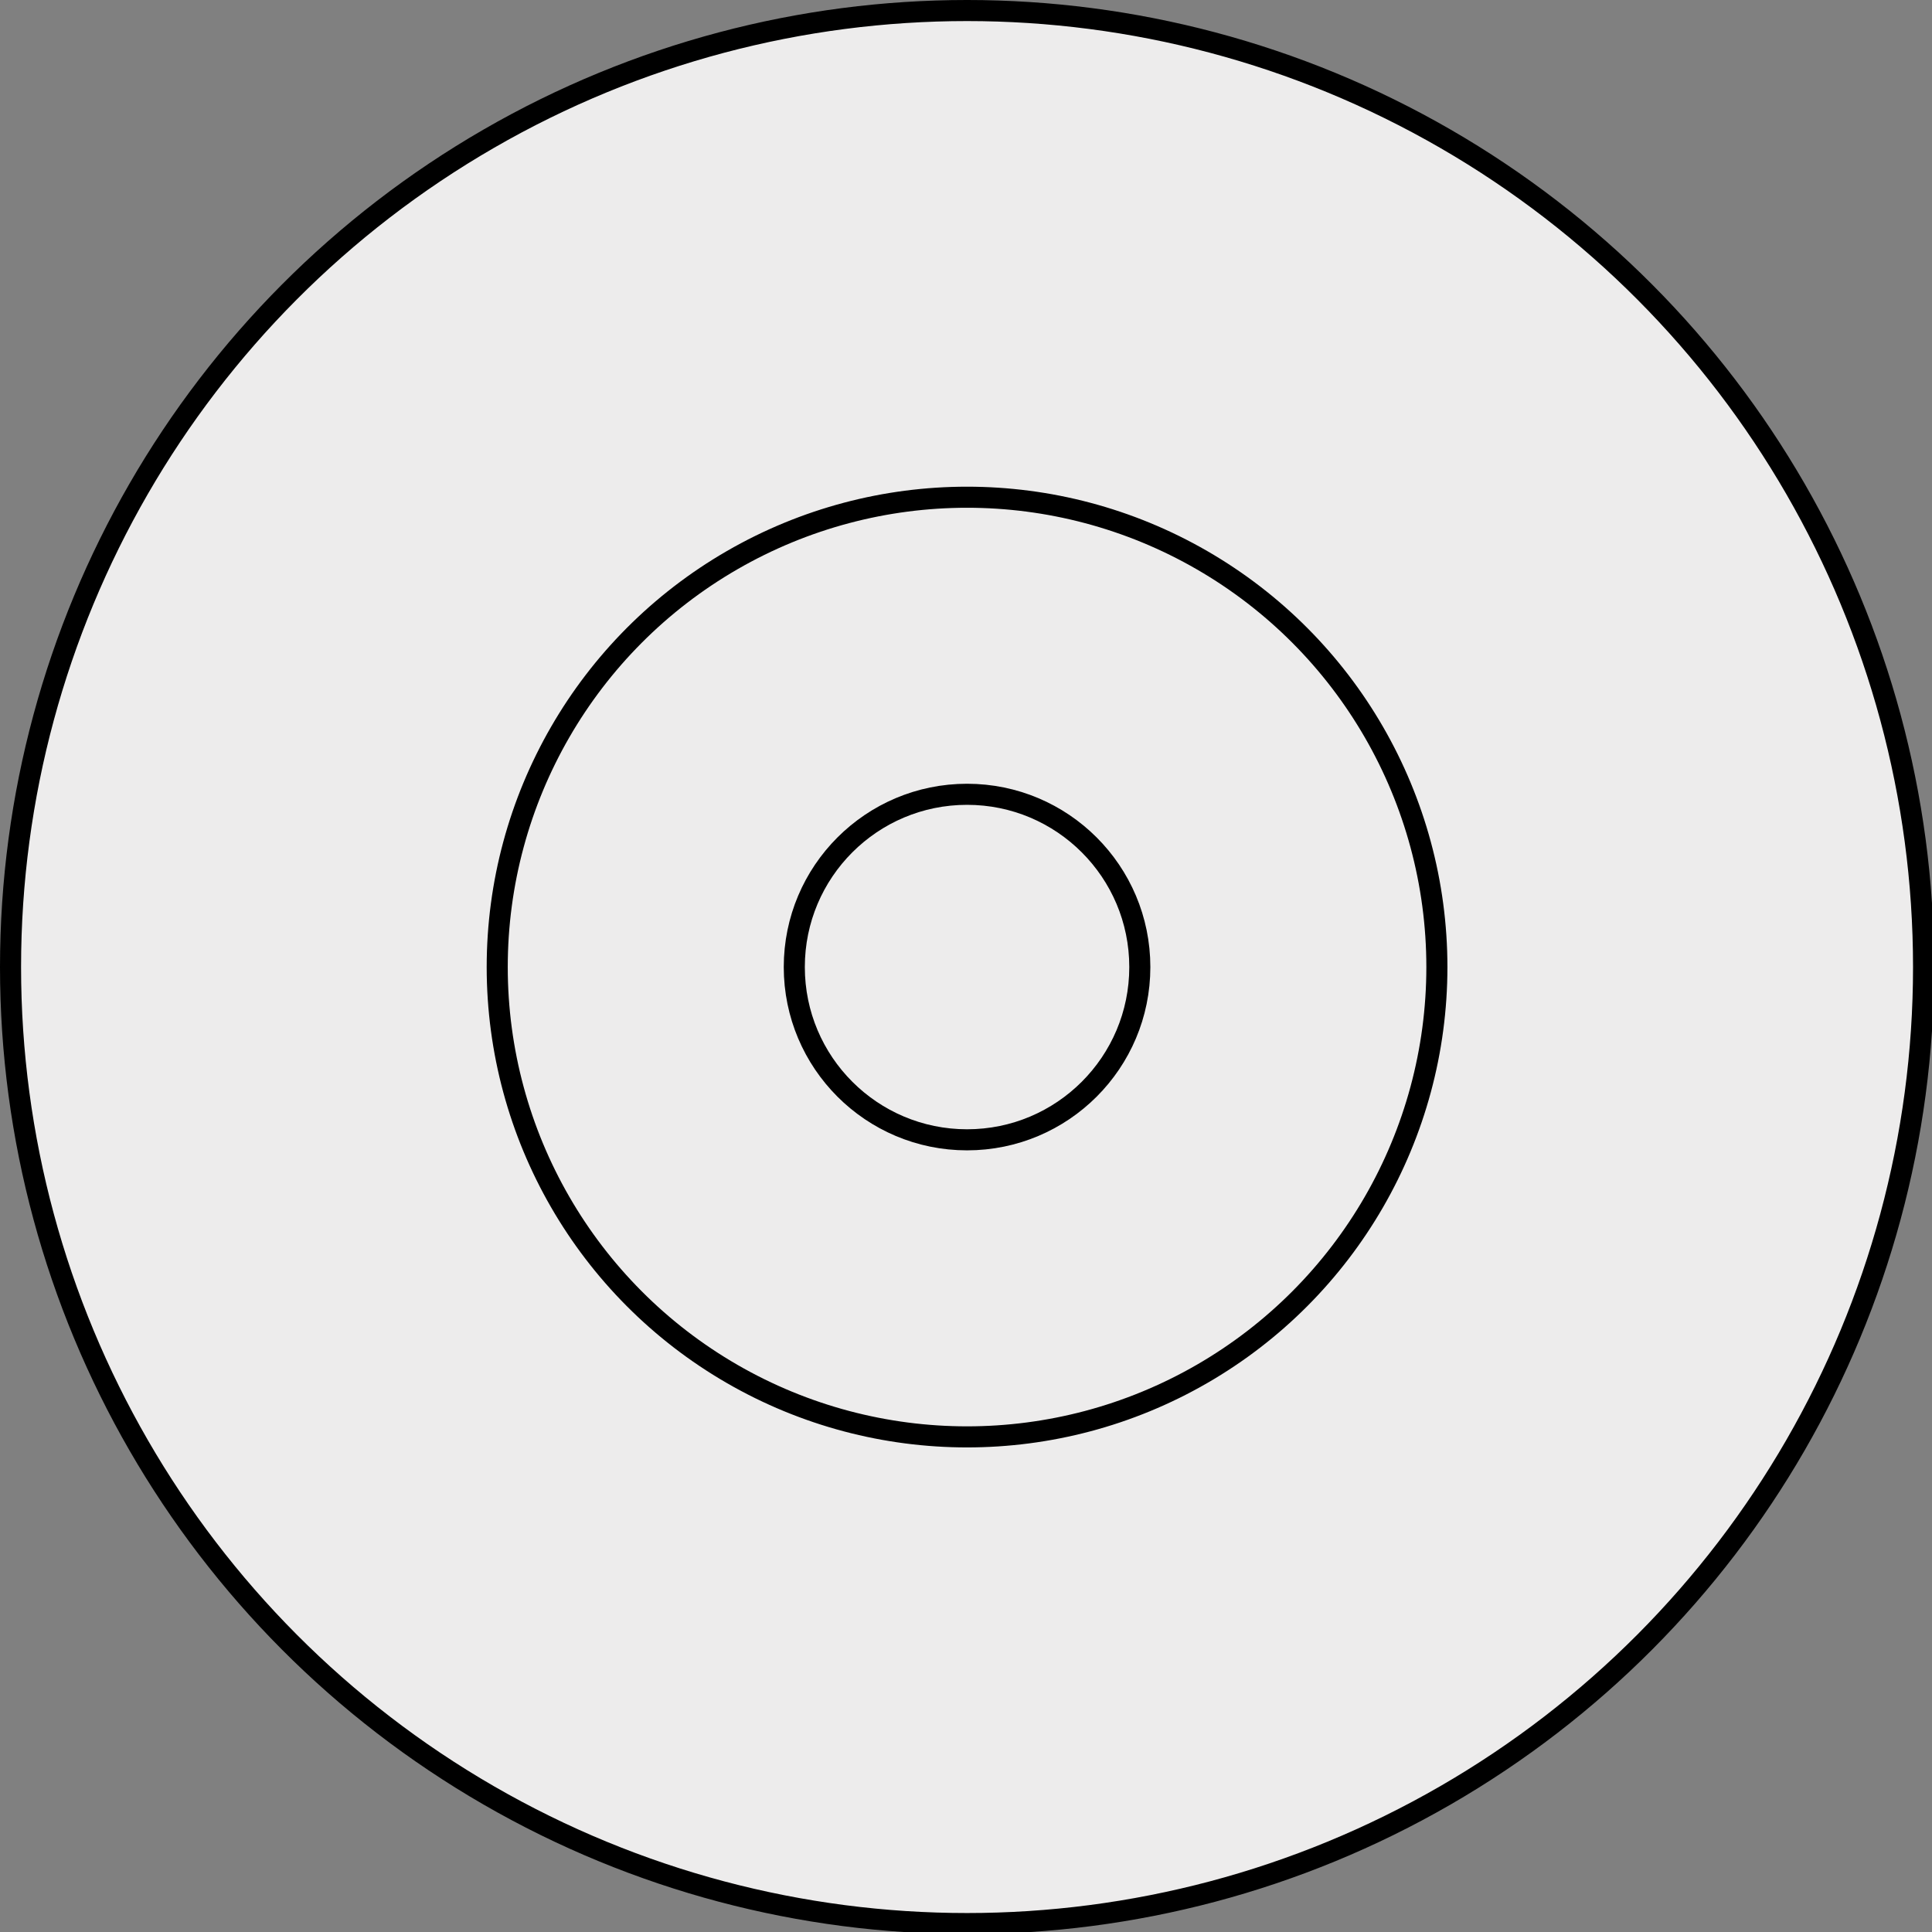 <?xml version="1.0" encoding="UTF-8"?>
<svg id="Ebene_1" xmlns="http://www.w3.org/2000/svg" version="1.1" xmlns:xlink="http://www.w3.org/1999/xlink" viewBox="0 0 91.7 91.7">
  <rect x="0" y="0" width="91.7" height="91.7" fill="#808080" stroke="none"/>
  <!-- Generator: Adobe Illustrator 29.2.1, SVG Export Plug-In . SVG Version: 2.1.0 Build 116)  -->
  <circle cx="45.8" cy="45.9" r="45.7" fill="#edecec"/>
  <g>
    <circle cx="45.9" cy="45.9" r="45.4" fill="none" stroke="#000" stroke-linecap="round" stroke-linejoin="round"/>
    <circle cx="45.9" cy="45.9" r="22.3" fill="none" stroke="#000" stroke-linecap="round" stroke-linejoin="round"/>
    <circle cx="45.9" cy="45.9" r="8.2" fill="none" stroke="#000" stroke-linecap="round" stroke-linejoin="round"/>
  </g>
</svg>